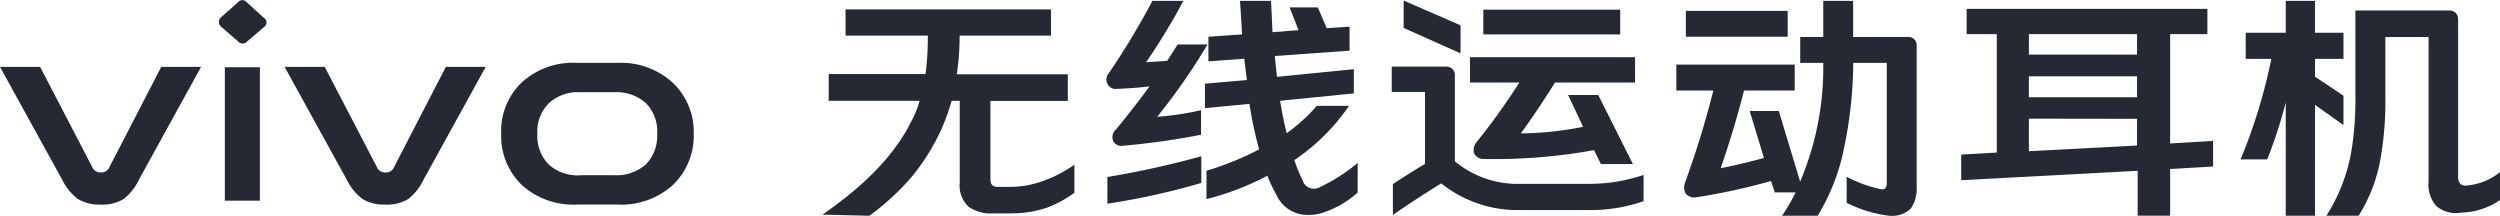 <svg xmlns="http://www.w3.org/2000/svg" viewBox="0 0 281.09 24.26"><defs><style>.cls-1{fill:#242933;}</style></defs><title>vivo 无线运动耳机</title><g id="图层_2" data-name="图层 2"><g id="图层_1-2" data-name="图层 1"><g id="vivo_无线运动耳机" data-name="vivo 无线运动耳机"><path class="cls-1" d="M11.26,23a4.52,4.52,0,0,1-2.52-.64A6.05,6.05,0,0,1,7,20.22L0,7.52H4.51l5.83,11.2a1,1,0,0,0,1,.67,1,1,0,0,0,1-.67l5.79-11.2h4.48l-7,12.7a6,6,0,0,1-1.7,2.15A4.6,4.6,0,0,1,11.26,23Z"/><path class="cls-1" d="M26.75.26a.64.64,0,0,1,1,0L29.66,2a.61.61,0,0,1,0,1.06L27.78,4.67a.67.67,0,0,1-1,0L24.86,3a.68.68,0,0,1,0-1.06Zm-1.47,22.3v-15h3.94v15Z"/><path class="cls-1" d="M43.26,23a4.52,4.52,0,0,1-2.52-.64A6.05,6.05,0,0,1,39,20.22L32,7.52h4.51l5.83,11.2a1,1,0,0,0,1,.67,1,1,0,0,0,1-.67l5.79-11.2h4.48l-7,12.7a6,6,0,0,1-1.7,2.15A4.6,4.6,0,0,1,43.26,23Z"/><path class="cls-1" d="M64.9,23a8.63,8.63,0,0,1-6.24-2.21A7.66,7.66,0,0,1,56.35,15a7.56,7.56,0,0,1,2.31-5.73A8.56,8.56,0,0,1,64.9,7.07h4.51a8.6,8.6,0,0,1,6.24,2.24A7.59,7.59,0,0,1,78,15a7.69,7.69,0,0,1-2.3,5.76A8.66,8.66,0,0,1,69.41,23Zm.38-3.3H69a5.06,5.06,0,0,0,3.62-1.21A4.64,4.64,0,0,0,73.89,15a4.5,4.5,0,0,0-1.28-3.42A5,5,0,0,0,69,10.37H65.28a4.8,4.8,0,0,0-3.58,1.25A4.47,4.47,0,0,0,60.42,15,4.6,4.6,0,0,0,61.7,18.5,4.91,4.91,0,0,0,65.28,19.71Z"/><path class="cls-1" d="M95.07,4V1.06h23.1V4H107.9a30.32,30.32,0,0,1-.32,4.35h12.48v3h-8.7v8.83c0,.55.26.83.8.83h1.37a10.62,10.62,0,0,0,3.59-.61,14.57,14.57,0,0,0,3.68-1.88v3.16a13.37,13.37,0,0,1-3,1.64,12.47,12.47,0,0,1-4.07.67h-2a4.41,4.41,0,0,1-2.82-.74,3.28,3.28,0,0,1-1-2.75V11.33H107a24.78,24.78,0,0,1-1.19,3.29,24.62,24.62,0,0,1-3.13,5.06,28,28,0,0,1-4.93,4.58l-5.28-.13q7.29-5,10-10.5a11.3,11.3,0,0,0,.93-2.3H93.18v-3h10.88A31.33,31.33,0,0,0,104.32,4Z"/><path class="cls-1" d="M135.77,5a69.44,69.44,0,0,1-5.66,8.13,32.93,32.93,0,0,0,4.93-.74v2.76a85.14,85.14,0,0,1-8.8,1.24,1,1,0,0,1-1.09-.57,1.13,1.13,0,0,1,.32-1.25q1.95-2.37,3.78-4.86c-1.24.15-2.47.24-3.68.28a1,1,0,0,1-1.06-.57,1.08,1.08,0,0,1,.16-1.19A84.58,84.58,0,0,0,129.57.1h3.48A69.39,69.39,0,0,1,128.86,7l2.37-.16L132.41,5ZM124.51,19.9a103,103,0,0,0,10.56-2.33v3a78.73,78.73,0,0,1-10.56,2.33Zm11.36-13V4.13l3.78-.26c-.07-1.26-.14-2.52-.23-3.77h3.49c.06,1.17.12,2.34.16,3.52L146,3.39,145,.83h3.17l1,2.34L151.74,3V5.7l-8.41.6c.08.79.17,1.57.25,2.34l8.64-.86V10.5l-8.29.83c.2,1.23.44,2.45.74,3.65a19.64,19.64,0,0,0,3.39-3.08h3.62A23,23,0,0,1,145.53,18a18,18,0,0,0,.93,2.28,1.34,1.34,0,0,0,2,.73,19.5,19.5,0,0,0,4.19-2.69v3.33a10.85,10.85,0,0,1-3.84,2.24,5.11,5.11,0,0,1-2.62.19,3.84,3.84,0,0,1-2.69-2.2,16.93,16.93,0,0,1-1-2.12,31.12,31.12,0,0,1-6.85,2.63V19.2a34.18,34.18,0,0,0,5.92-2.4,45.31,45.31,0,0,1-1.09-5.12l-5,.48V9.41L140.19,9l-.29-2.4Z"/><path class="cls-1" d="M156.61,20.7c1.15-.76,2.35-1.52,3.61-2.27V10.34h-3.74V7.49h6.11a1,1,0,0,1,.74.29,1,1,0,0,1,.25.73v9.63a11.06,11.06,0,0,0,6.66,2.53h8.32a19.1,19.1,0,0,0,6.24-1v2.95a18.15,18.15,0,0,1-6.21,1h-8.22a13.75,13.75,0,0,1-8.32-3q-3.24,2-5.44,3.55Zm1.21-17.56V.06l6.4,2.79V6Zm7.46,6.14V6.43h18.56V9.28h-9Q172.89,12.39,171,15a38,38,0,0,0,7-.74l-1.69-3.58h3.39l3.9,7.77H180l-.77-1.57a63.06,63.06,0,0,1-12.35,1,1.19,1.19,0,0,1-1.15-.67A1.4,1.4,0,0,1,166,16a73.76,73.76,0,0,0,4.83-6.72Zm1.5-5.41V1.09h15.39V3.87Z"/><path class="cls-1" d="M199.55,21.63l-.42-1.28a69.42,69.42,0,0,1-8.41,1.83,1.25,1.25,0,0,1-1.19-.42,1.49,1.49,0,0,1-.09-1.18,103.7,103.7,0,0,0,3.2-10.4h-4.16V7.26h13.31v2.92h-5.7c-.76,3-1.64,5.89-2.62,8.73q2.43-.48,4.86-1.15l-1.6-5.28H200l2.4,7.94A32.84,32.84,0,0,0,205,7.07h-2.59V4.16H205V.1h3.36V4.16h6.14a.91.91,0,0,1,1,1V21a3.87,3.87,0,0,1-.67,2.47,3.07,3.07,0,0,1-2.53.77,14.35,14.35,0,0,1-4.67-1.44V19.87a14.22,14.22,0,0,0,3.75,1.38c.51.13.76-.1.76-.67V7.07h-3.77a47.16,47.16,0,0,1-1,9.41,23.32,23.32,0,0,1-3,7.78h-4a23.32,23.32,0,0,0,1.53-2.63Zm-10-17.5V1.22H201V4.13Z"/><path class="cls-1" d="M221.12,3.84V1h27.07V3.84H244V16.13l4.83-.29v2.88L244,19v5.25h-3.65V19.2l-19.84,1.06V17.38l4-.23V3.84Zm7,0v2.3h12.16V3.84Zm0,4.74v2.36h12.16V8.58Zm0,4.76V17l12.16-.64v-3Z"/><path class="cls-1" d="M257,24.26V11.52a54.07,54.07,0,0,1-2.08,6.4h-3a60.74,60.74,0,0,0,3.46-11.3h-2.88V3.68H257V.1h3.29V3.68h3.2V6.62h-3.2v2l3.2,2.14v3.3l-3.2-2.27V24.26Zm24.13-1.8a7.91,7.91,0,0,1-4.36,1.44,3.42,3.42,0,0,1-2.84-.73,3.7,3.7,0,0,1-.87-2.82V4.16h-4.86v6.66a36.92,36.92,0,0,1-.51,6.81,17.62,17.62,0,0,1-2.5,6.63h-3.62A19.78,19.78,0,0,0,264.38,17a35.58,35.58,0,0,0,.45-6.27V1.18h10.56a1,1,0,0,1,.74.29,1,1,0,0,1,.25.71V19.84a1.19,1.19,0,0,0,.23.8.81.81,0,0,0,.73.22,6.94,6.94,0,0,0,3.75-1.5Z"/></g></g></g></svg>